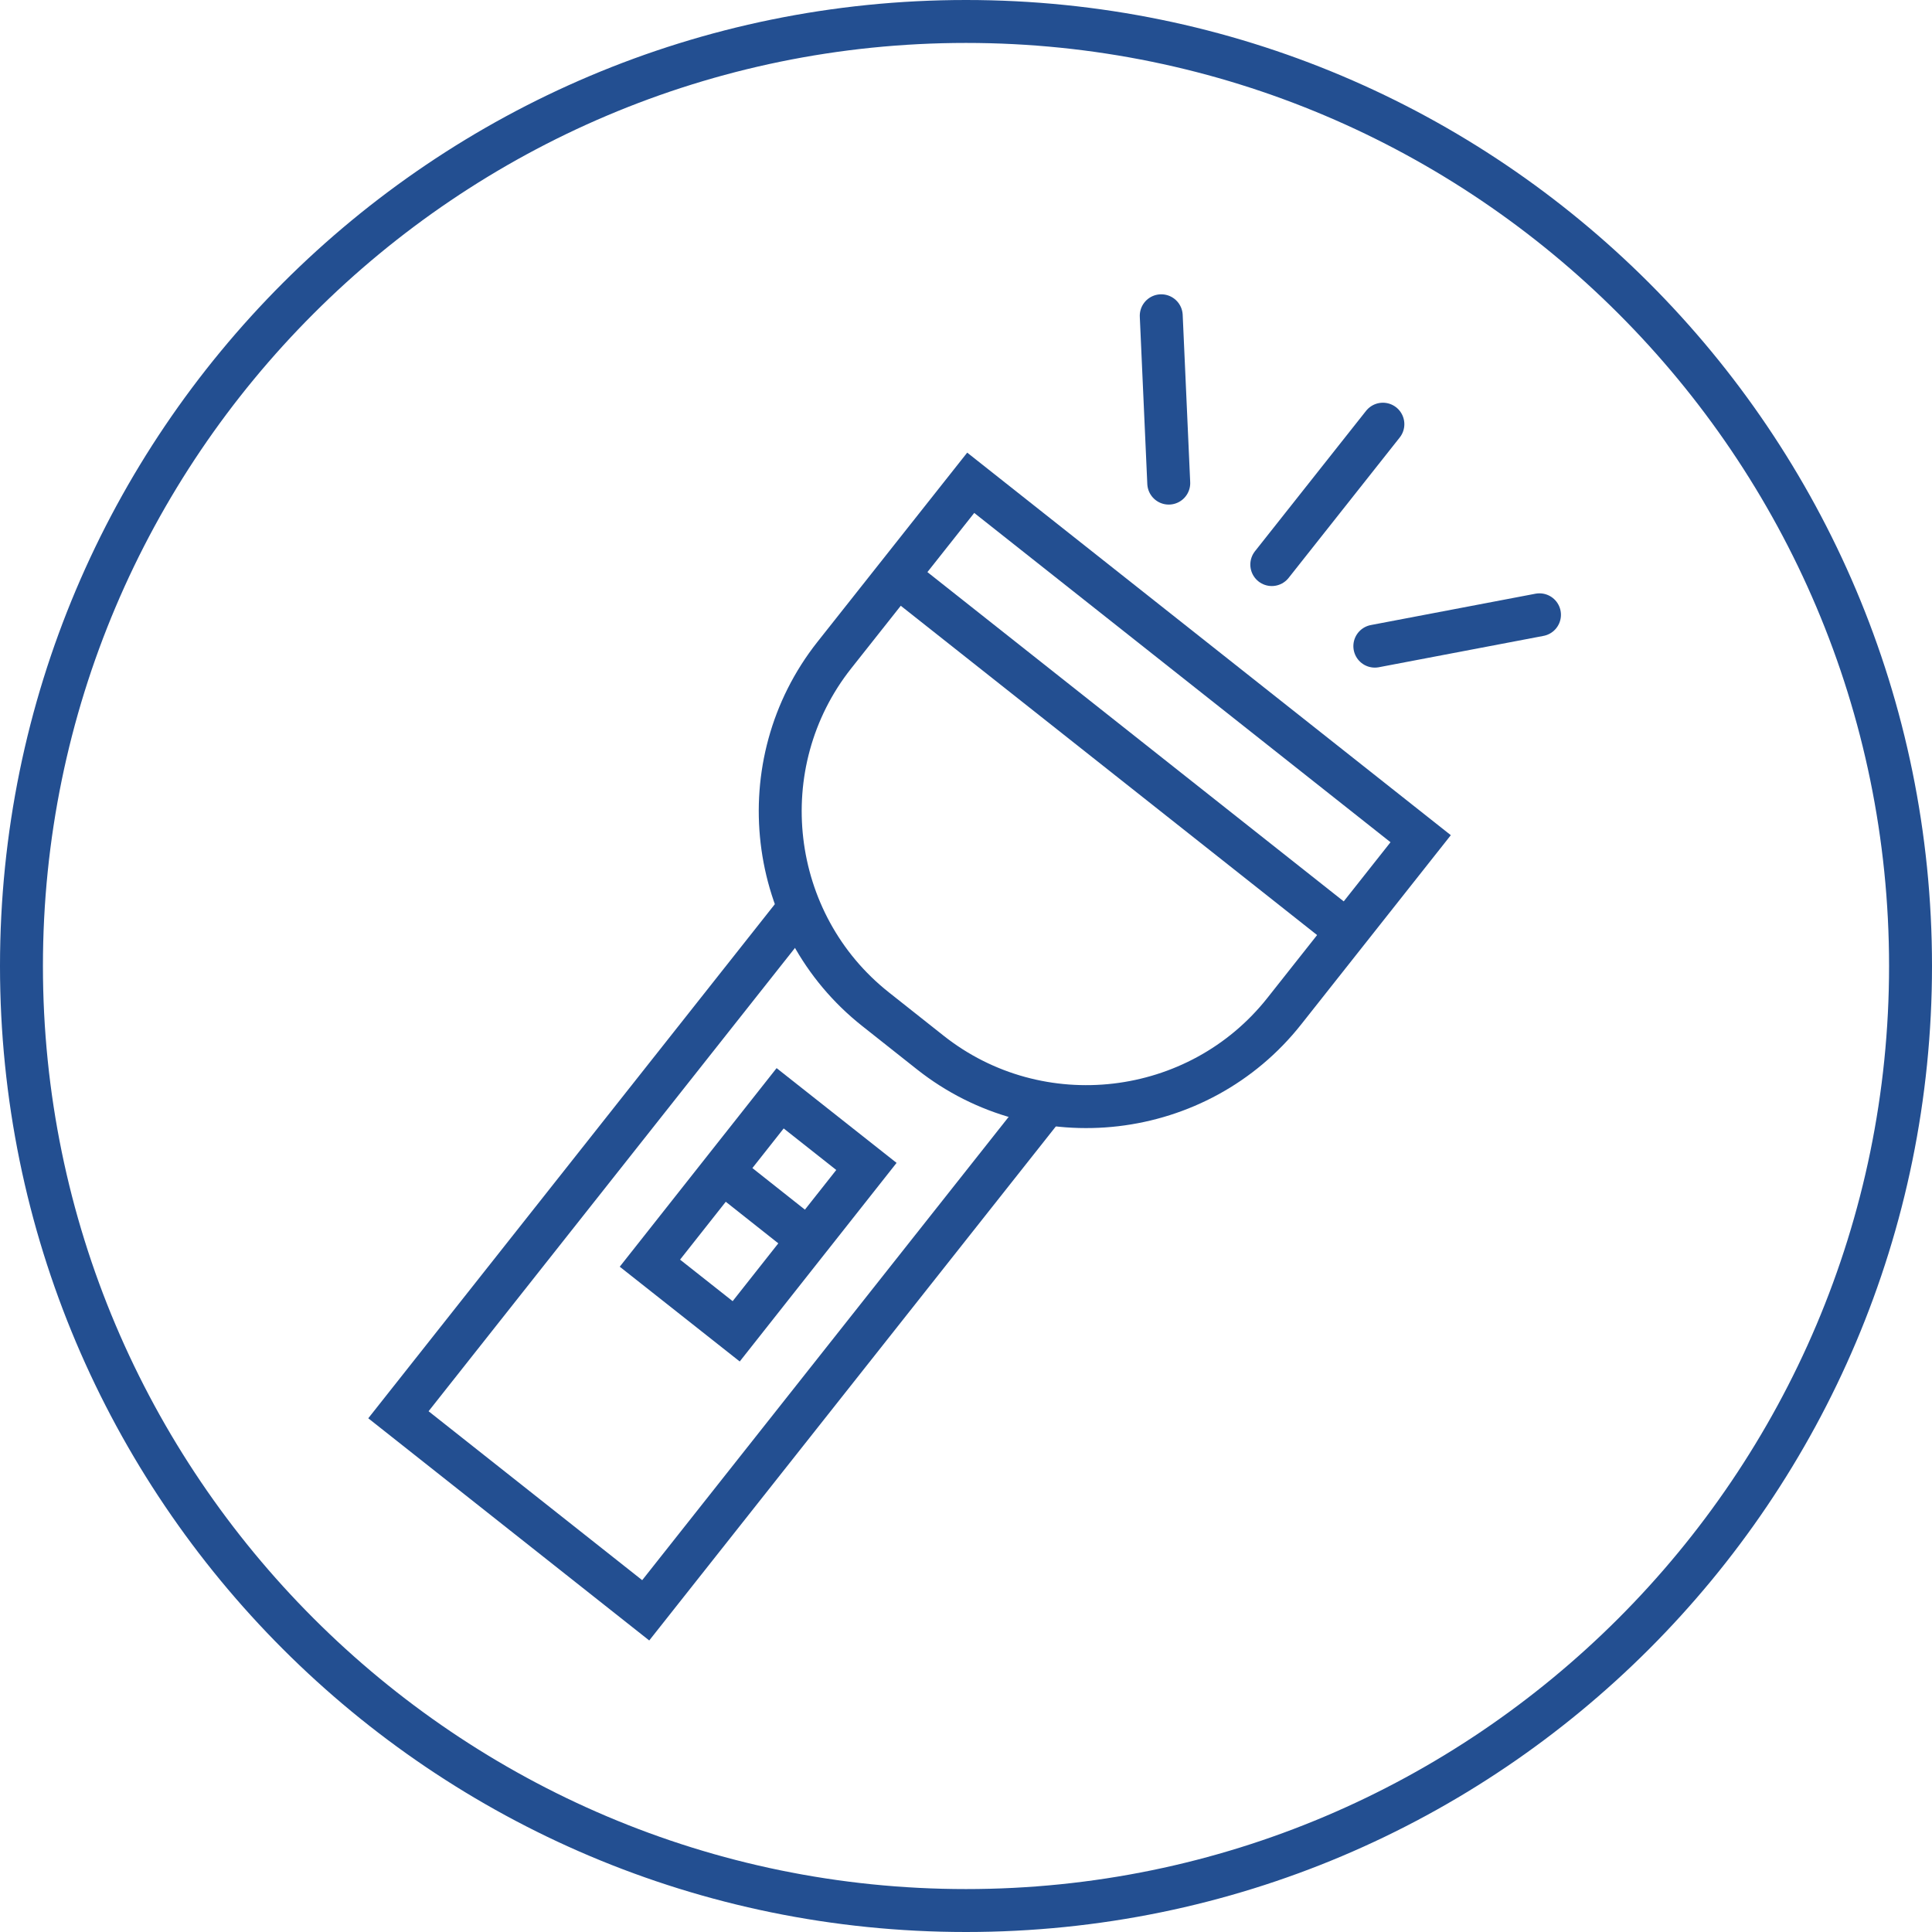 <?xml version="1.0" encoding="utf-8"?>
<!-- Generator: Adobe Illustrator 24.3.0, SVG Export Plug-In . SVG Version: 6.00 Build 0)  -->
<svg version="1.1" xmlns="http://www.w3.org/2000/svg" xmlns:xlink="http://www.w3.org/1999/xlink" x="0px" y="0px"
	 viewBox="0 0 180 180" style="enable-background:new 0 0 180 180;" xml:space="preserve">
<style type="text/css">
	.st0{fill:#234F91;}
	.st1{fill:none;stroke:#234F91;stroke-width:4;stroke-miterlimit:10;}
	.st2{fill:none;stroke:#234F91;stroke-width:4;stroke-linecap:round;stroke-miterlimit:10;}
</style>
<g id="Circle">
	<g>
		<path class="st0" d="M90,4c47.42,0,86,38.58,86,86s-38.58,86-86,86S4,137.42,4,90S42.58,4,90,4 M90,0C40.29,0,0,40.29,0,90
			s40.29,90,90,90s90-40.29,90-90S139.71,0,90,0L90,0z"/>
	</g>
</g>
<g id="Icon">
	<g>
		<line class="st1" x1="68.32" y1="109.97" x2="74.22" y2="114.64"/>
		<g>
			<polyline class="st1" points="97.63,102.66 60.16,150.03 37.12,131.81 74.21,84.91 			"/>
			<line class="st2" x1="118.49" y1="52.6" x2="128.84" y2="39.52"/>
			<line class="st2" x1="128.09" y1="60.2" x2="143.43" y2="57.28"/>
			<line class="st2" x1="108.89" y1="45.01" x2="108.19" y2="29.42"/>
			
				<rect x="60.81" y="108.05" transform="matrix(0.62 -0.785 0.785 0.62 -61.971 98.432)" class="st1" width="19.57" height="10.24"/>
			<path class="st1" d="M90.44,44.98L77.73,61.04c-8.01,10.13-6.28,24.98,3.85,32.99l5.09,4.03c10.13,8.02,24.98,6.28,32.99-3.86
				l12.7-16.06L90.44,44.98z"/>
			<line class="st1" x1="83.85" y1="53.83" x2="125.28" y2="86.6"/>
		</g>
	</g>
</g>
</svg>
